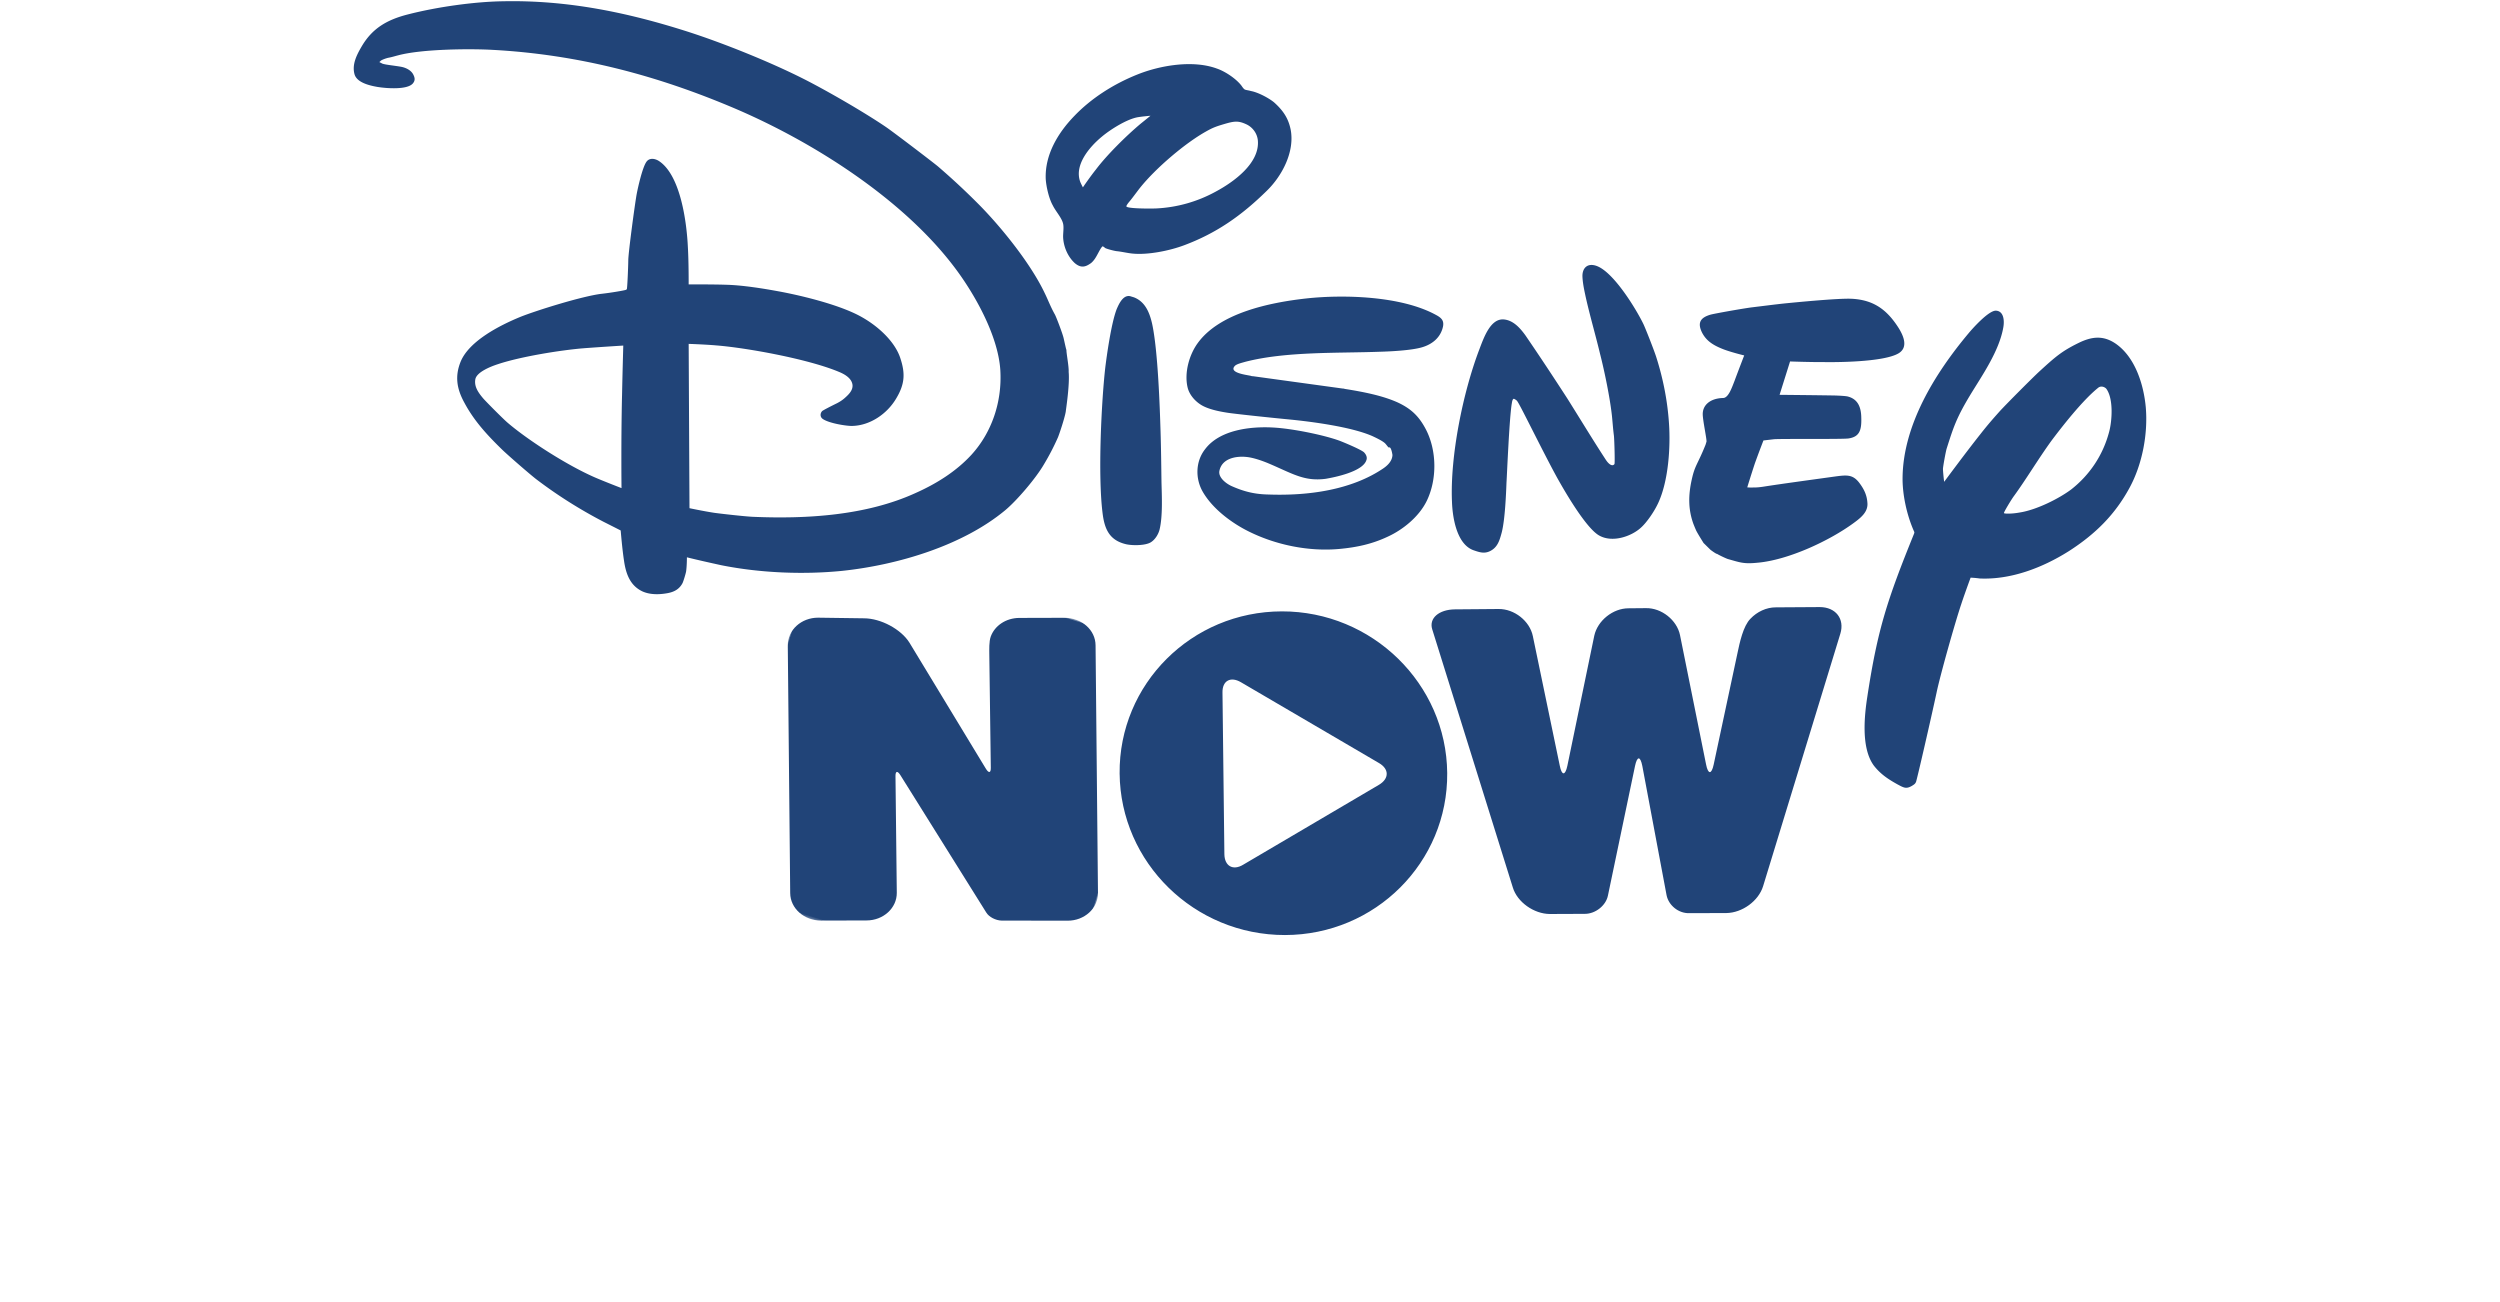 <svg height="1302" viewBox="-0.59 -0.389 590.543 428.089" width="2500" xmlns="http://www.w3.org/2000/svg"><mask id="a" height="119.7" maskUnits="userSpaceOnUse" width="122.1" x="163.3" y="307.1"><path d="M163.3 426.8h122.1V307.1H163.3z" fill="#fff"/></mask><g fill="#214478"><path d="M255.287 96.996l1.244.38c3.643 1.423 5.094 4.896 5.95 8.607 1.935 8.743 2.562 27.96 2.79 35.451.177 5.595.23 11.256.31 16.821.124 4.742.414 10.998-.61 15.39-.371 1.56-1.462 3.423-2.988 4.317-1.777 1.027-5.761 1.067-7.924.617-5.378-1.22-7.145-4.685-7.821-10.014-1.66-12.736-.348-37.634.865-48.137.417-3.427 1.93-14.57 3.77-19.236.686-1.568 2.06-4.704 4.414-4.196M239.74 61.212s2.285-3.38 4.307-5.9c3.516-4.68 9.96-11.079 14.728-15.062 1.519-1.21 3.191-2.582 3.191-2.582s-2.683.228-4.226.49c-3.652.664-8.973 4.06-11.636 6.281-4.46 3.66-9.303 9.606-7.2 15.055.304.72.836 1.718.836 1.718m6.421 19.414c-.74.716-1.514 2.57-2.305 3.793-.424.707-1.223 1.614-1.723 1.88-1.863 1.314-3.32 1.288-5.066-.185-2.366-2.184-3.75-5.533-3.832-8.694-.004-1.36.27-2.949.017-4.176-.432-2.013-2.415-4.081-3.384-6.049-1.293-2.275-2.186-6.206-2.348-8.764-.301-7.932 3.973-15.098 9.456-20.745 5.513-5.743 12.793-10.424 20.651-13.571 7.388-2.976 18.22-4.903 26.206-1.948 2.649.912 6.221 3.254 8.022 5.58.361.528.723 1.057 1.077 1.269.353.212 1.272.283 2.038.516 2.574.471 6.234 2.527 7.723 3.817 2.948 2.675 4.594 5.163 5.355 8.844 1.424 7.333-2.891 15.323-7.796 20.1-8.359 8.222-16.592 13.972-27.212 17.95-4.605 1.733-11.872 3.282-17.138 2.724-1.618-.18-3.273-.58-4.891-.759-.824-.042-3.818-.85-4.047-1.128-.229-.279-.774-.55-.803-.454m17.706-12.482a45.108 45.108 0 0 0 19.439-5.472c5.99-3.193 14.685-9.43 13.951-16.971-.249-2.271-1.725-4.29-3.838-5.246-2.657-1.228-3.98-1.004-7.308-.032-2.417.728-3.577 1.106-5.853 2.399-6.797 3.783-16.516 12.008-21.755 18.566-1.194 1.518-2.475 3.323-3.457 4.487-.645.745-1.07 1.451-1.003 1.576-.012.728 7.075.797 9.824.693M235.057 121.881c.394 4.197-.856 12.075-.956 13.09-.412 2.383-2.294 7.873-2.594 8.513a78.912 78.912 0 0 1-4.548 8.755c-2.664 4.624-8.988 12.001-12.766 15.137-13.995 11.626-35.277 18-53.637 19.934-12.4 1.24-26.679.758-39.78-1.874-3.723-.82-7.445-1.641-11.234-2.586 0 0 .008 2.72-.26 4.625-.137.794-.836 3.09-1.165 3.826-.995 1.893-2.55 2.882-4.88 3.323-2.77.515-5.711.56-8.207-.514-4.13-1.886-5.56-5.77-6.182-10.247-.569-3.623-1.079-9.841-1.079-9.841s-3.077-1.565-5.706-2.888c-7.76-4.037-15.125-8.685-22-13.916-1.87-1.406-9.639-8.163-11.327-9.827-4.836-4.714-9.165-9.378-12.358-15.369-2.557-4.646-3.171-8.806-1.178-13.635 2.893-6.75 12.79-11.784 19.487-14.552 5.009-2.029 20.383-6.858 26.785-7.626 3.028-.332 7.658-1.117 8.032-1.316.125-.067.25-.133.279-.229.154-.162.451-6.971.48-9.47.001-2.405 2.148-18.373 2.756-21.742.333-1.78 1.858-8.842 3.264-10.713.886-1.194 2.533-1.11 3.947-.261 7.27 4.619 9.262 20.383 9.63 28.44.286 4.896.255 12.204.255 12.204s8.381-.06 13.543.154c4.941.25 10.531 1.117 15.68 2.059 6.643 1.187 19.532 4.173 26.91 8.093 6.03 3.196 11.736 8.488 13.494 14.042 1.683 5.112 1.362 8.568-1.397 13.164-3.03 5.14-8.658 8.861-14.349 9.01-1.705.107-7.994-.868-9.932-2.399-.744-.645-.74-1.689-.095-2.433.183-.258 3.15-1.759 4.992-2.661.874-.466 1.652-.96 2.363-1.58 1.423-1.239 2.78-2.603 2.672-4.308-.183-2.147-2.37-3.545-4.512-4.406-10.106-4.23-30.32-7.878-40.116-8.667-3.868-.342-9.25-.518-9.25-.518l.268 54.023s4.517.958 8.01 1.5c2.002.295 10.695 1.27 12.974 1.338 17.544.745 37.032-.427 53.164-7.743 7.13-3.16 13.603-7.25 18.617-12.727 6.611-7.29 10.083-17.313 9.429-27.862-.775-11.526-8.695-25.333-15.115-33.77-16.84-22.275-45.889-40.846-71.579-51.913-26.264-11.242-52.221-18-80.193-19.517-7.191-.413-23.006-.318-30.955 1.756-1.131.282-2.292.66-3.394.847-.787.179-2.197.69-2.505 1.014-.154.163-.432.391-.432.391s.449.242.994.512c.831.358 4.384.708 6.164 1.042 1.684.304 3.29 1.21 3.955 2.459.598 1.123.748 2.005-.08 3.007-1.81 2.167-8.656 1.65-11.643 1.158C4.715 27.666.86 26.596.22 23.892c-.81-3.174.754-6.251 2.481-9.175 3.425-5.752 8.16-8.595 15.073-10.357C27.64 1.825 39.966.144 49.2.03c20.93-.419 40.616 3.592 60.808 10.057 11.517 3.718 26.606 9.778 37.664 15.342 7.885 3.97 20.412 11.236 27.336 15.959 2.254 1.523 15.066 11.28 17.07 12.936a231.683 231.683 0 0 1 13.52 12.586c7.668 7.772 17.12 19.641 21.571 29.047 1.102 2.217 1.888 4.443 3.38 7.093.466.874 2.502 6.198 2.86 7.77s.826 3.807.922 3.836c-.07.919.839 5.482.726 7.225m-146.435-8.65s-7.99.493-13.452.92c-6.976.593-20.145 2.645-27.828 5.217-2.322.757-6.956 2.586-7.368 4.969-.413 2.383.968 4.372 2.664 6.352 1.01 1.144 6.37 6.54 7.86 7.83 6.375 5.497 19.28 13.923 28.878 18.102 3.327 1.431 8.663 3.475 8.663 3.475s-.183-15.527.18-30.784c.168-8.103.403-16.08.403-16.08M325.07 127.35c.412.02.508.05.795.137 6.384 1.004 12.586 2.266 17.452 4.48 4.387 2.069 6.982 4.532 9.281 8.996 3.467 6.806 3.648 16.164.227 23.276-2.551 5.286-7.943 9.602-12.914 11.851-5.125 2.411-10.159 3.491-15.965 4.022-10.1.896-20.914-1.353-29.889-5.864-5.352-2.676-11.769-7.35-15.02-13.148-2.357-4.273-2.248-9.78.844-13.751 4.768-6.388 14.86-7.6 22.463-7.165 5.765.293 16.13 2.3 21.686 4.307 1.501.562 7.066 2.884 8.135 3.837.715.74 1.152 1.71.764 2.637-1.26 3.797-10.703 5.625-13.349 6.074-7.188.946-10.96-1.771-19.115-5.197-2.047-.832-4.696-1.744-6.821-1.973-3.744-.409-8.211.53-9.023 4.569-.421 2.067 2.003 4.06 3.925 4.959 4.417 1.973 7.948 2.735 12.315 2.81 12.824.458 27.2-1.435 37.766-8.67 1.46-1.018 2.846-2.478 2.892-4.346-.037-.22-.344-2.3-.918-2.475-.096-.029-.22.038-.316.01-.192-.059-.62-.712-1.01-1.145-.754-.96-3.794-2.305-4.339-2.576-7.007-3.075-19.989-4.73-26.681-5.41-7.008-.672-18.047-1.84-20.747-2.243-2.7-.405-5.752-1.021-8.027-2.132-2.37-1.14-4.678-3.516-5.318-6.22-1.139-4.842.543-10.706 3.26-14.478 7.112-9.96 23.534-13.425 35.867-14.79 11.893-1.29 31.01-.902 42.563 5.44 1.796.965 2.674 1.86 2.282 3.831-.791 3.627-3.55 5.818-6.877 6.79-3.453 1.04-10.562 1.383-13.723 1.465-14.063.525-31.004-.141-44.39 3.308-1.036.311-2.829.706-3.445 1.355-2.155 2.27 3.81 2.937 5.178 3.25.383.116.478.145.794.137l29.398 4.043M368.052 180.482c-5.623-2.131-6.81-11.274-6.963-15.92-.644-15.041 3.62-35.904 8.92-49.866 1.54-4.026 3.712-10.472 8.184-10.05 3.044.3 5.227 2.742 6.998 5.163 4.703 6.868 9.28 13.803 13.83 20.834 4.223 6.723 8.256 13.388 12.244 19.515.494.778.923 1.432 1.505 1.923.744.644 1.376.628 1.743.112.183-.258-.015-7.844-.181-9.359-.315-2.395-.431-4.417-.643-6.468-.664-6.056-2.438-14.646-3.917-20.428-1.562-6.539-3.573-13.32-4.907-19.58-.432-2.013-.835-4.122-.884-6.019.021-2.816 1.848-4.35 4.755-3.255 5.719 2.16 13.194 14.682 15.302 19.088.702 1.468 3.65 8.952 4.273 11.023 2.24 7.06 3.664 14.393 4.14 21.751.514 7.579-.146 18.668-3.53 26-1.256 2.753-3.724 6.392-5.733 8.184-3.183 2.898-9.485 5.055-13.823 2.48-4.69-2.788-12.257-16.384-13.55-18.66-4.382-7.92-11.97-23.507-13.12-25.217-.267-.5-.716-.74-1.165-.982-.479-.146-.674.84-.754 1.443-.833 4.45-1.678 25.414-1.758 26.017-.13 3.514-.473 12.191-1.564 16.458-.75 2.804-1.42 5.004-3.982 6.21-1.814.806-3.249.369-5.42-.397M446.154 180.44c-.81-.77-1.526-1.51-2.337-2.28-.066-.125-2.045-3.236-2.482-4.206-.37-.844-.607-1.439-.844-2.034-1.77-4.825-1.702-9.509-.57-14.6 1.046-4.804 1.927-4.953 4.541-11.474l.32-1.053c.072-.919-1.224-6.959-1.245-8.951-.045-2.94 2.273-5.057 6.125-5.347.316-.01.632-.017.852-.054 1.573-.358 2.572-3.294 3.492-5.627 1.21-3.29 3.167-8.339 3.167-8.339s-4.87-1.17-7.461-2.273c-2.878-1.19-5.066-2.589-6.434-5.305-1.538-3.187-.506-4.859 2.822-5.83 1.256-.35 10.765-2.053 13.698-2.414 3.69-.444 7.283-.917 10.848-1.295 3.124-.303 17.354-1.717 21.788-1.516 6.904.326 11.346 3.247 15.2 9.126 2.075 3.14 3.534 6.93.23 8.85-5.079 2.949-21.371 2.898-24.283 2.848-4.713.028-11.33-.211-11.33-.211l-3.447 10.971s11.675.108 18.226.222c1.552.054 3.199.138 4.089.304 3.31.8 4.516 3.362 4.549 7.031.144 4.33-.755 6.252-4.158 6.783-1.763.299-21.762.06-24.54.26l-3.47.406s-1.452 3.74-2.81 7.507c-1.319 3.989-2.514 7.911-2.514 7.911s1.015.1 1.868.046c1.456.026 2.874-.17 3.977-.356 6.143-.951 15.19-2.167 22.724-3.218 4.034-.548 5.99-.788 8.114 1.845 1.8 2.326 2.74 4.39 2.843 7.139.037 2.624-1.973 4.416-4.519 6.254-7.946 5.838-21.478 12.17-31.577 13.065-4.638.469-5.728-.072-9.775-1.2-.765-.234-3.585-1.616-3.556-1.711-.154.162-1.605-.907-2.12-1.274M531.612 189.54s-1.744 4.695-3.005 8.492c-2.173 6.446-7.036 23.782-8.16 29.189-1.72 8.048-6.522 28.956-6.793 29.5-.3.641-.55.774-1.327 1.27-1.901 1.093-2.608.668-4.854-.539-2.857-1.602-5.398-3.212-7.656-6.095-4.295-5.804-3.12-16.527-2.144-22.815 3.35-21.978 6.514-31.677 15.342-53.45.116-.382.145-.478.013-.727-2.486-5.566-3.865-12.363-3.785-17.775.217-17.182 10.47-34.025 21.792-47.511.828-1.003 6.45-7.444 8.92-7.319 2.47.126 2.832 3.058 2.42 5.442-1.376 7.944-7.051 15.937-11.054 22.557-4.457 7.424-5.39 10.485-7.583 17.343-.321 1.053-1.233 6.106-1.217 6.738.079 1.801.394 4.197.394 4.197s7.12-9.644 11.867-15.62c2.572-3.293 4.477-5.43 6.537-7.73 2.184-2.366 10.476-10.712 12.947-12.99 5.068-4.625 7.231-6.58 12.76-9.285 4.31-2.137 8.124-2.648 12.279.186 6.475 4.481 9.242 13.583 9.91 21 .738 8.9-1.22 18.758-5.294 26.298-4.798 8.888-11.243 15.287-19.954 20.892-8.932 5.642-19.302 9.487-29.406 9.022-1.397-.216-2.949-.27-2.949-.27m41.903-62.398c-5.267 4.25-12 12.966-15.332 17.387-4.336 5.996-8.398 12.808-12.338 18.194-.886 1.193-3.433 5.435-3.27 5.59.132.249 2.632.279 5.182-.199 5.482-.839 12.883-4.543 16.948-7.59 6.044-4.745 10.43-11.25 12.445-18.894.954-3.473 1.522-10.826-.907-14.18-.457-.557-1.738-1.156-2.728-.308"/><path d="M185.1 326.9c5.3-1.6 12.7-.1 16.6 3.3l36.2 32.4c1.3 1.1 1.9.8 1.4-.8L228 326.4c-.5-1.6-1.4-4.2-1.3-5.9.2-3.8 3-7.3 7.2-8.6l14.3-4.4c5.3-1.6 10.8.9 12.3 5.7l24.5 77.7c1.5 4.8-1.6 10-6.9 11.6l-20.8 6.3c-1.8.5-4.3.1-5.6-1.1l-40.2-35c-1.3-1.1-1.9-.8-1.4.8l11.6 36.6c1.5 4.8-1.6 10-6.9 11.6l-14.3 4.4c-5.3 1.6-10.8-.9-12.3-5.7l-24.5-77.7c-1.5-4.8 1.6-10 6.9-11.6z" mask="url(#a)" transform="rotate(16.943 592.685 206.775)"/><path d="M292.422 283.932l44.709-26.313c3.332-2.017 3.346-5.149-.027-7.117l-45.423-26.591c-3.372-1.968-6.118-.505-6.048 3.384l.626 53.191c.07 3.89 2.831 5.462 6.163 3.446m67.1-30.155c.259 29.35-23.635 53.222-53.338 53.269-29.798.017-54.112-23.803-54.37-53.152-.26-29.35 23.635-53.222 53.338-53.268 29.702-.046 54.112 23.802 54.37 53.151M454.976 214.28l-7.838 36.709c-.704 3.34-1.844 3.306-2.5-.03l-8.574-42.545c-1.013-4.908-6.054-8.953-11.207-8.85l-5.661.052c-5.22-.022-10.238 4.095-11.312 8.994l-8.85 42.778c-.704 3.34-1.844 3.306-2.5-.03l-8.86-42.632c-1.014-4.909-6.055-8.953-11.304-8.88l-14.358.121c-5.25.074-8.528 2.943-7.423 6.52l26.507 84.91c1.454 4.834 6.964 8.708 12.184 8.73l11.514-.047c3.448.005 6.889-2.71 7.563-5.954l8.917-42.653c.704-3.34 1.748-3.335 2.404 0l7.97 42.467c.657 3.336 3.922 6.003 7.399 5.912l12.241-.034c5.25-.073 10.62-3.978 12.107-8.856l25.39-83.004c1.487-4.878-1.524-8.722-6.744-8.745l-14.454.092c-3.132-.013-6.194 1.458-8.349 3.729-2.405 2.403-3.558 7.906-4.262 11.246"/></g></svg>